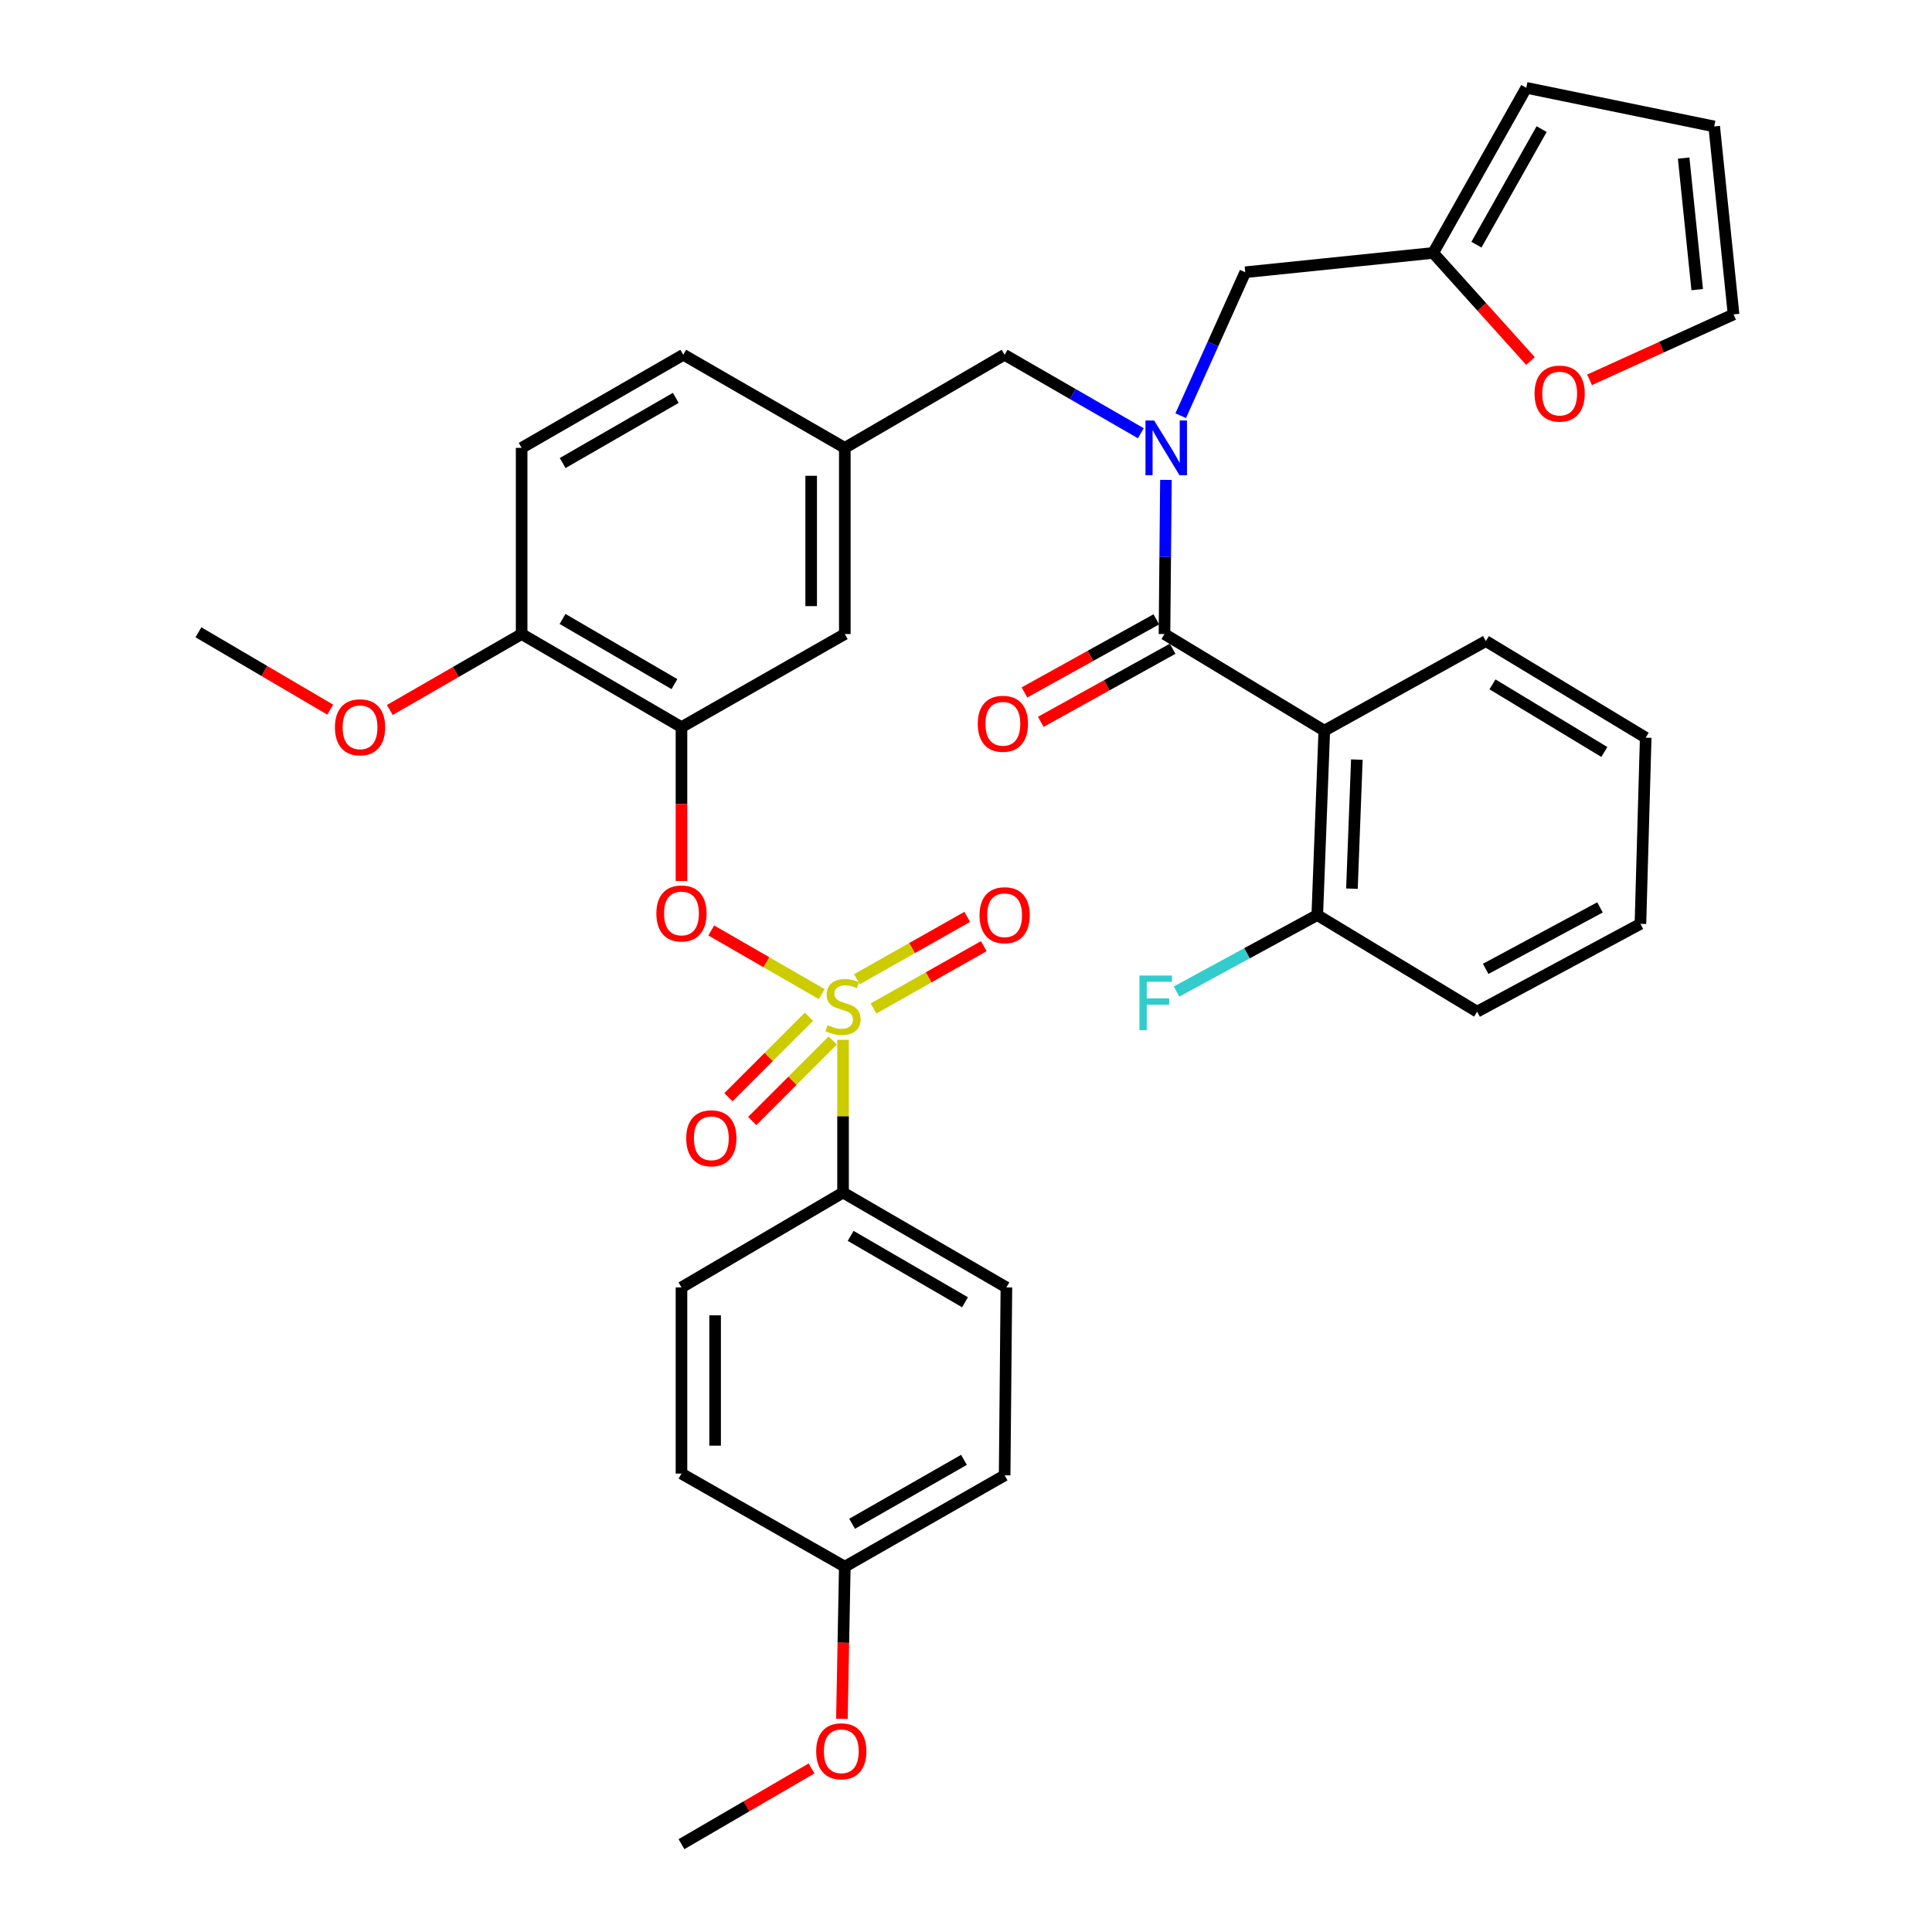 <?xml version='1.0' encoding='iso-8859-1'?>
<svg version='1.1' baseProfile='full'
              xmlns='http://www.w3.org/2000/svg'
                      xmlns:rdkit='http://www.rdkit.org/xml'
                      xmlns:xlink='http://www.w3.org/1999/xlink'
                  xml:space='preserve'
width='1000px' height='1000px' viewBox='0 0 1000 1000'>
<!-- END OF HEADER -->
<rect style='opacity:1.0;fill:#FFFFFF;stroke:none' width='1000' height='1000' x='0' y='0'> </rect>
<path class='bond-0' d='M 685.453,378.186 L 602.732,328.184' style='fill:none;fill-rule:evenodd;stroke:#000000;stroke-width:6px;stroke-linecap:butt;stroke-linejoin:miter;stroke-opacity:1' />
<path class='bond-1' d='M 685.453,378.186 L 681.816,473.635' style='fill:none;fill-rule:evenodd;stroke:#000000;stroke-width:6px;stroke-linecap:butt;stroke-linejoin:miter;stroke-opacity:1' />
<path class='bond-1' d='M 702.304,393.166 L 699.758,459.981' style='fill:none;fill-rule:evenodd;stroke:#000000;stroke-width:6px;stroke-linecap:butt;stroke-linejoin:miter;stroke-opacity:1' />
<path class='bond-2' d='M 685.453,378.186 L 769.093,331.821' style='fill:none;fill-rule:evenodd;stroke:#000000;stroke-width:6px;stroke-linecap:butt;stroke-linejoin:miter;stroke-opacity:1' />
<path class='bond-3' d='M 520.001,183.633 L 437.27,231.816' style='fill:none;fill-rule:evenodd;stroke:#000000;stroke-width:6px;stroke-linecap:butt;stroke-linejoin:miter;stroke-opacity:1' />
<path class='bond-4' d='M 520.001,183.633 L 555.244,203.936' style='fill:none;fill-rule:evenodd;stroke:#000000;stroke-width:6px;stroke-linecap:butt;stroke-linejoin:miter;stroke-opacity:1' />
<path class='bond-4' d='M 555.244,203.936 L 590.488,224.239' style='fill:none;fill-rule:evenodd;stroke:#0000FF;stroke-width:6px;stroke-linecap:butt;stroke-linejoin:miter;stroke-opacity:1' />
<path class='bond-5' d='M 611.133,215.164 L 627.838,178.039' style='fill:none;fill-rule:evenodd;stroke:#0000FF;stroke-width:6px;stroke-linecap:butt;stroke-linejoin:miter;stroke-opacity:1' />
<path class='bond-5' d='M 627.838,178.039 L 644.542,140.913' style='fill:none;fill-rule:evenodd;stroke:#000000;stroke-width:6px;stroke-linecap:butt;stroke-linejoin:miter;stroke-opacity:1' />
<path class='bond-6' d='M 603.484,248.386 L 603.108,288.285' style='fill:none;fill-rule:evenodd;stroke:#0000FF;stroke-width:6px;stroke-linecap:butt;stroke-linejoin:miter;stroke-opacity:1' />
<path class='bond-6' d='M 603.108,288.285 L 602.732,328.184' style='fill:none;fill-rule:evenodd;stroke:#000000;stroke-width:6px;stroke-linecap:butt;stroke-linejoin:miter;stroke-opacity:1' />
<path class='bond-7' d='M 598.511,320.571 L 564.387,339.488' style='fill:none;fill-rule:evenodd;stroke:#000000;stroke-width:6px;stroke-linecap:butt;stroke-linejoin:miter;stroke-opacity:1' />
<path class='bond-7' d='M 564.387,339.488 L 530.262,358.405' style='fill:none;fill-rule:evenodd;stroke:#FF0000;stroke-width:6px;stroke-linecap:butt;stroke-linejoin:miter;stroke-opacity:1' />
<path class='bond-7' d='M 606.952,335.797 L 572.827,354.714' style='fill:none;fill-rule:evenodd;stroke:#000000;stroke-width:6px;stroke-linecap:butt;stroke-linejoin:miter;stroke-opacity:1' />
<path class='bond-7' d='M 572.827,354.714 L 538.703,373.631' style='fill:none;fill-rule:evenodd;stroke:#FF0000;stroke-width:6px;stroke-linecap:butt;stroke-linejoin:miter;stroke-opacity:1' />
<path class='bond-8' d='M 681.816,473.635 L 645.401,493.428' style='fill:none;fill-rule:evenodd;stroke:#000000;stroke-width:6px;stroke-linecap:butt;stroke-linejoin:miter;stroke-opacity:1' />
<path class='bond-8' d='M 645.401,493.428 L 608.986,513.222' style='fill:none;fill-rule:evenodd;stroke:#33CCCC;stroke-width:6px;stroke-linecap:butt;stroke-linejoin:miter;stroke-opacity:1' />
<path class='bond-9' d='M 681.816,473.635 L 764.547,523.637' style='fill:none;fill-rule:evenodd;stroke:#000000;stroke-width:6px;stroke-linecap:butt;stroke-linejoin:miter;stroke-opacity:1' />
<path class='bond-10' d='M 741.819,130.913 L 767.002,158.89' style='fill:none;fill-rule:evenodd;stroke:#000000;stroke-width:6px;stroke-linecap:butt;stroke-linejoin:miter;stroke-opacity:1' />
<path class='bond-10' d='M 767.002,158.89 L 792.185,186.867' style='fill:none;fill-rule:evenodd;stroke:#FF0000;stroke-width:6px;stroke-linecap:butt;stroke-linejoin:miter;stroke-opacity:1' />
<path class='bond-11' d='M 741.819,130.913 L 790.003,45.455' style='fill:none;fill-rule:evenodd;stroke:#000000;stroke-width:6px;stroke-linecap:butt;stroke-linejoin:miter;stroke-opacity:1' />
<path class='bond-11' d='M 764.211,126.644 L 797.94,66.823' style='fill:none;fill-rule:evenodd;stroke:#000000;stroke-width:6px;stroke-linecap:butt;stroke-linejoin:miter;stroke-opacity:1' />
<path class='bond-12' d='M 741.819,130.913 L 644.542,140.913' style='fill:none;fill-rule:evenodd;stroke:#000000;stroke-width:6px;stroke-linecap:butt;stroke-linejoin:miter;stroke-opacity:1' />
<path class='bond-13' d='M 822.748,196.603 L 860.019,179.668' style='fill:none;fill-rule:evenodd;stroke:#FF0000;stroke-width:6px;stroke-linecap:butt;stroke-linejoin:miter;stroke-opacity:1' />
<path class='bond-13' d='M 860.019,179.668 L 897.29,162.732' style='fill:none;fill-rule:evenodd;stroke:#000000;stroke-width:6px;stroke-linecap:butt;stroke-linejoin:miter;stroke-opacity:1' />
<path class='bond-14' d='M 353.64,183.633 L 270,231.816' style='fill:none;fill-rule:evenodd;stroke:#000000;stroke-width:6px;stroke-linecap:butt;stroke-linejoin:miter;stroke-opacity:1' />
<path class='bond-14' d='M 349.784,205.945 L 291.236,239.674' style='fill:none;fill-rule:evenodd;stroke:#000000;stroke-width:6px;stroke-linecap:butt;stroke-linejoin:miter;stroke-opacity:1' />
<path class='bond-15' d='M 353.64,183.633 L 437.27,231.816' style='fill:none;fill-rule:evenodd;stroke:#000000;stroke-width:6px;stroke-linecap:butt;stroke-linejoin:miter;stroke-opacity:1' />
<path class='bond-16' d='M 270,231.816 L 270,328.184' style='fill:none;fill-rule:evenodd;stroke:#000000;stroke-width:6px;stroke-linecap:butt;stroke-linejoin:miter;stroke-opacity:1' />
<path class='bond-17' d='M 270,328.184 L 352.731,376.368' style='fill:none;fill-rule:evenodd;stroke:#000000;stroke-width:6px;stroke-linecap:butt;stroke-linejoin:miter;stroke-opacity:1' />
<path class='bond-17' d='M 291.171,320.368 L 349.083,354.097' style='fill:none;fill-rule:evenodd;stroke:#000000;stroke-width:6px;stroke-linecap:butt;stroke-linejoin:miter;stroke-opacity:1' />
<path class='bond-18' d='M 270,328.184 L 235.887,347.836' style='fill:none;fill-rule:evenodd;stroke:#000000;stroke-width:6px;stroke-linecap:butt;stroke-linejoin:miter;stroke-opacity:1' />
<path class='bond-18' d='M 235.887,347.836 L 201.773,367.489' style='fill:none;fill-rule:evenodd;stroke:#FF0000;stroke-width:6px;stroke-linecap:butt;stroke-linejoin:miter;stroke-opacity:1' />
<path class='bond-19' d='M 352.731,376.368 L 437.27,328.184' style='fill:none;fill-rule:evenodd;stroke:#000000;stroke-width:6px;stroke-linecap:butt;stroke-linejoin:miter;stroke-opacity:1' />
<path class='bond-20' d='M 352.731,376.368 L 352.731,416.183' style='fill:none;fill-rule:evenodd;stroke:#000000;stroke-width:6px;stroke-linecap:butt;stroke-linejoin:miter;stroke-opacity:1' />
<path class='bond-20' d='M 352.731,416.183 L 352.731,455.997' style='fill:none;fill-rule:evenodd;stroke:#FF0000;stroke-width:6px;stroke-linecap:butt;stroke-linejoin:miter;stroke-opacity:1' />
<path class='bond-21' d='M 437.27,328.184 L 437.27,231.816' style='fill:none;fill-rule:evenodd;stroke:#000000;stroke-width:6px;stroke-linecap:butt;stroke-linejoin:miter;stroke-opacity:1' />
<path class='bond-21' d='M 419.861,313.729 L 419.861,246.272' style='fill:none;fill-rule:evenodd;stroke:#000000;stroke-width:6px;stroke-linecap:butt;stroke-linejoin:miter;stroke-opacity:1' />
<path class='bond-22' d='M 436.361,617.268 L 520.91,666.361' style='fill:none;fill-rule:evenodd;stroke:#000000;stroke-width:6px;stroke-linecap:butt;stroke-linejoin:miter;stroke-opacity:1' />
<path class='bond-22' d='M 440.302,639.687 L 499.486,674.052' style='fill:none;fill-rule:evenodd;stroke:#000000;stroke-width:6px;stroke-linecap:butt;stroke-linejoin:miter;stroke-opacity:1' />
<path class='bond-23' d='M 436.361,617.268 L 352.731,666.361' style='fill:none;fill-rule:evenodd;stroke:#000000;stroke-width:6px;stroke-linecap:butt;stroke-linejoin:miter;stroke-opacity:1' />
<path class='bond-24' d='M 436.361,617.268 L 436.361,577.733' style='fill:none;fill-rule:evenodd;stroke:#000000;stroke-width:6px;stroke-linecap:butt;stroke-linejoin:miter;stroke-opacity:1' />
<path class='bond-24' d='M 436.361,577.733 L 436.361,538.199' style='fill:none;fill-rule:evenodd;stroke:#CCCC00;stroke-width:6px;stroke-linecap:butt;stroke-linejoin:miter;stroke-opacity:1' />
<path class='bond-25' d='M 520.91,666.361 L 520.001,763.638' style='fill:none;fill-rule:evenodd;stroke:#000000;stroke-width:6px;stroke-linecap:butt;stroke-linejoin:miter;stroke-opacity:1' />
<path class='bond-26' d='M 352.731,666.361 L 352.731,762.729' style='fill:none;fill-rule:evenodd;stroke:#000000;stroke-width:6px;stroke-linecap:butt;stroke-linejoin:miter;stroke-opacity:1' />
<path class='bond-26' d='M 370.14,680.816 L 370.14,748.274' style='fill:none;fill-rule:evenodd;stroke:#000000;stroke-width:6px;stroke-linecap:butt;stroke-linejoin:miter;stroke-opacity:1' />
<path class='bond-27' d='M 437.27,810.913 L 352.731,762.729' style='fill:none;fill-rule:evenodd;stroke:#000000;stroke-width:6px;stroke-linecap:butt;stroke-linejoin:miter;stroke-opacity:1' />
<path class='bond-28' d='M 437.27,810.913 L 436.52,850.293' style='fill:none;fill-rule:evenodd;stroke:#000000;stroke-width:6px;stroke-linecap:butt;stroke-linejoin:miter;stroke-opacity:1' />
<path class='bond-28' d='M 436.52,850.293 L 435.77,889.674' style='fill:none;fill-rule:evenodd;stroke:#FF0000;stroke-width:6px;stroke-linecap:butt;stroke-linejoin:miter;stroke-opacity:1' />
<path class='bond-29' d='M 437.27,810.913 L 520.001,763.638' style='fill:none;fill-rule:evenodd;stroke:#000000;stroke-width:6px;stroke-linecap:butt;stroke-linejoin:miter;stroke-opacity:1' />
<path class='bond-29' d='M 441.042,788.706 L 498.954,755.614' style='fill:none;fill-rule:evenodd;stroke:#000000;stroke-width:6px;stroke-linecap:butt;stroke-linejoin:miter;stroke-opacity:1' />
<path class='bond-30' d='M 368.144,481.606 L 396.728,498.075' style='fill:none;fill-rule:evenodd;stroke:#FF0000;stroke-width:6px;stroke-linecap:butt;stroke-linejoin:miter;stroke-opacity:1' />
<path class='bond-30' d='M 396.728,498.075 L 425.313,514.544' style='fill:none;fill-rule:evenodd;stroke:#CCCC00;stroke-width:6px;stroke-linecap:butt;stroke-linejoin:miter;stroke-opacity:1' />
<path class='bond-31' d='M 452.126,521.998 L 480.669,505.865' style='fill:none;fill-rule:evenodd;stroke:#CCCC00;stroke-width:6px;stroke-linecap:butt;stroke-linejoin:miter;stroke-opacity:1' />
<path class='bond-31' d='M 480.669,505.865 L 509.212,489.732' style='fill:none;fill-rule:evenodd;stroke:#FF0000;stroke-width:6px;stroke-linecap:butt;stroke-linejoin:miter;stroke-opacity:1' />
<path class='bond-31' d='M 443.56,506.842 L 472.103,490.709' style='fill:none;fill-rule:evenodd;stroke:#CCCC00;stroke-width:6px;stroke-linecap:butt;stroke-linejoin:miter;stroke-opacity:1' />
<path class='bond-31' d='M 472.103,490.709 L 500.646,474.577' style='fill:none;fill-rule:evenodd;stroke:#FF0000;stroke-width:6px;stroke-linecap:butt;stroke-linejoin:miter;stroke-opacity:1' />
<path class='bond-32' d='M 418.715,526.248 L 397.875,547.091' style='fill:none;fill-rule:evenodd;stroke:#CCCC00;stroke-width:6px;stroke-linecap:butt;stroke-linejoin:miter;stroke-opacity:1' />
<path class='bond-32' d='M 397.875,547.091 L 377.035,567.934' style='fill:none;fill-rule:evenodd;stroke:#FF0000;stroke-width:6px;stroke-linecap:butt;stroke-linejoin:miter;stroke-opacity:1' />
<path class='bond-32' d='M 431.026,538.557 L 410.186,559.4' style='fill:none;fill-rule:evenodd;stroke:#CCCC00;stroke-width:6px;stroke-linecap:butt;stroke-linejoin:miter;stroke-opacity:1' />
<path class='bond-32' d='M 410.186,559.4 L 389.346,580.243' style='fill:none;fill-rule:evenodd;stroke:#FF0000;stroke-width:6px;stroke-linecap:butt;stroke-linejoin:miter;stroke-opacity:1' />
<path class='bond-33' d='M 420.059,915.344 L 386.395,934.945' style='fill:none;fill-rule:evenodd;stroke:#FF0000;stroke-width:6px;stroke-linecap:butt;stroke-linejoin:miter;stroke-opacity:1' />
<path class='bond-33' d='M 386.395,934.945 L 352.731,954.545' style='fill:none;fill-rule:evenodd;stroke:#000000;stroke-width:6px;stroke-linecap:butt;stroke-linejoin:miter;stroke-opacity:1' />
<path class='bond-34' d='M 170.935,367.315 L 136.823,347.295' style='fill:none;fill-rule:evenodd;stroke:#FF0000;stroke-width:6px;stroke-linecap:butt;stroke-linejoin:miter;stroke-opacity:1' />
<path class='bond-34' d='M 136.823,347.295 L 102.71,327.275' style='fill:none;fill-rule:evenodd;stroke:#000000;stroke-width:6px;stroke-linecap:butt;stroke-linejoin:miter;stroke-opacity:1' />
<path class='bond-35' d='M 790.003,45.455 L 887.27,65.446' style='fill:none;fill-rule:evenodd;stroke:#000000;stroke-width:6px;stroke-linecap:butt;stroke-linejoin:miter;stroke-opacity:1' />
<path class='bond-36' d='M 897.29,162.732 L 887.27,65.446' style='fill:none;fill-rule:evenodd;stroke:#000000;stroke-width:6px;stroke-linecap:butt;stroke-linejoin:miter;stroke-opacity:1' />
<path class='bond-36' d='M 878.469,149.923 L 871.456,81.822' style='fill:none;fill-rule:evenodd;stroke:#000000;stroke-width:6px;stroke-linecap:butt;stroke-linejoin:miter;stroke-opacity:1' />
<path class='bond-37' d='M 769.093,331.821 L 851.814,381.823' style='fill:none;fill-rule:evenodd;stroke:#000000;stroke-width:6px;stroke-linecap:butt;stroke-linejoin:miter;stroke-opacity:1' />
<path class='bond-37' d='M 772.495,354.22 L 830.4,389.221' style='fill:none;fill-rule:evenodd;stroke:#000000;stroke-width:6px;stroke-linecap:butt;stroke-linejoin:miter;stroke-opacity:1' />
<path class='bond-38' d='M 764.547,523.637 L 849.086,478.181' style='fill:none;fill-rule:evenodd;stroke:#000000;stroke-width:6px;stroke-linecap:butt;stroke-linejoin:miter;stroke-opacity:1' />
<path class='bond-38' d='M 768.984,501.486 L 828.161,469.666' style='fill:none;fill-rule:evenodd;stroke:#000000;stroke-width:6px;stroke-linecap:butt;stroke-linejoin:miter;stroke-opacity:1' />
<path class='bond-39' d='M 851.814,381.823 L 849.086,478.181' style='fill:none;fill-rule:evenodd;stroke:#000000;stroke-width:6px;stroke-linecap:butt;stroke-linejoin:miter;stroke-opacity:1' />
<path  class='atom-2' d='M 597.381 217.656
L 606.661 232.656
Q 607.581 234.136, 609.061 236.816
Q 610.541 239.496, 610.621 239.656
L 610.621 217.656
L 614.381 217.656
L 614.381 245.976
L 610.501 245.976
L 600.541 229.576
Q 599.381 227.656, 598.141 225.456
Q 596.941 223.256, 596.581 222.576
L 596.581 245.976
L 592.901 245.976
L 592.901 217.656
L 597.381 217.656
' fill='#0000FF'/>
<path  class='atom-6' d='M 794.276 203.713
Q 794.276 196.913, 797.636 193.113
Q 800.996 189.313, 807.276 189.313
Q 813.556 189.313, 816.916 193.113
Q 820.276 196.913, 820.276 203.713
Q 820.276 210.593, 816.876 214.513
Q 813.476 218.393, 807.276 218.393
Q 801.036 218.393, 797.636 214.513
Q 794.276 210.633, 794.276 203.713
M 807.276 215.193
Q 811.596 215.193, 813.916 212.313
Q 816.276 209.393, 816.276 203.713
Q 816.276 198.153, 813.916 195.353
Q 811.596 192.513, 807.276 192.513
Q 802.956 192.513, 800.596 195.313
Q 798.276 198.113, 798.276 203.713
Q 798.276 209.433, 800.596 212.313
Q 802.956 215.193, 807.276 215.193
' fill='#FF0000'/>
<path  class='atom-17' d='M 339.731 472.806
Q 339.731 466.006, 343.091 462.206
Q 346.451 458.406, 352.731 458.406
Q 359.011 458.406, 362.371 462.206
Q 365.731 466.006, 365.731 472.806
Q 365.731 479.686, 362.331 483.606
Q 358.931 487.486, 352.731 487.486
Q 346.491 487.486, 343.091 483.606
Q 339.731 479.726, 339.731 472.806
M 352.731 484.286
Q 357.051 484.286, 359.371 481.406
Q 361.731 478.486, 361.731 472.806
Q 361.731 467.246, 359.371 464.446
Q 357.051 461.606, 352.731 461.606
Q 348.411 461.606, 346.051 464.406
Q 343.731 467.206, 343.731 472.806
Q 343.731 478.526, 346.051 481.406
Q 348.411 484.286, 352.731 484.286
' fill='#FF0000'/>
<path  class='atom-18' d='M 428.361 530.63
Q 428.681 530.75, 430.001 531.31
Q 431.321 531.87, 432.761 532.23
Q 434.241 532.55, 435.681 532.55
Q 438.361 532.55, 439.921 531.27
Q 441.481 529.95, 441.481 527.67
Q 441.481 526.11, 440.681 525.15
Q 439.921 524.19, 438.721 523.67
Q 437.521 523.15, 435.521 522.55
Q 433.001 521.79, 431.481 521.07
Q 430.001 520.35, 428.921 518.83
Q 427.881 517.31, 427.881 514.75
Q 427.881 511.19, 430.281 508.99
Q 432.721 506.79, 437.521 506.79
Q 440.801 506.79, 444.521 508.35
L 443.601 511.43
Q 440.201 510.03, 437.641 510.03
Q 434.881 510.03, 433.361 511.19
Q 431.841 512.31, 431.881 514.27
Q 431.881 515.79, 432.641 516.71
Q 433.441 517.63, 434.561 518.15
Q 435.721 518.67, 437.641 519.27
Q 440.201 520.07, 441.721 520.87
Q 443.241 521.67, 444.321 523.31
Q 445.441 524.91, 445.441 527.67
Q 445.441 531.59, 442.801 533.71
Q 440.201 535.79, 435.841 535.79
Q 433.321 535.79, 431.401 535.23
Q 429.521 534.71, 427.281 533.79
L 428.361 530.63
' fill='#CCCC00'/>
<path  class='atom-19' d='M 507.001 473.715
Q 507.001 466.915, 510.361 463.115
Q 513.721 459.315, 520.001 459.315
Q 526.281 459.315, 529.641 463.115
Q 533.001 466.915, 533.001 473.715
Q 533.001 480.595, 529.601 484.515
Q 526.201 488.395, 520.001 488.395
Q 513.761 488.395, 510.361 484.515
Q 507.001 480.635, 507.001 473.715
M 520.001 485.195
Q 524.321 485.195, 526.641 482.315
Q 529.001 479.395, 529.001 473.715
Q 529.001 468.155, 526.641 465.355
Q 524.321 462.515, 520.001 462.515
Q 515.681 462.515, 513.321 465.315
Q 511.001 468.115, 511.001 473.715
Q 511.001 479.435, 513.321 482.315
Q 515.681 485.195, 520.001 485.195
' fill='#FF0000'/>
<path  class='atom-20' d='M 355.186 589.175
Q 355.186 582.375, 358.546 578.575
Q 361.906 574.775, 368.186 574.775
Q 374.466 574.775, 377.826 578.575
Q 381.186 582.375, 381.186 589.175
Q 381.186 596.055, 377.786 599.975
Q 374.386 603.855, 368.186 603.855
Q 361.946 603.855, 358.546 599.975
Q 355.186 596.095, 355.186 589.175
M 368.186 600.655
Q 372.506 600.655, 374.826 597.775
Q 377.186 594.855, 377.186 589.175
Q 377.186 583.615, 374.826 580.815
Q 372.506 577.975, 368.186 577.975
Q 363.866 577.975, 361.506 580.775
Q 359.186 583.575, 359.186 589.175
Q 359.186 594.895, 361.506 597.775
Q 363.866 600.655, 368.186 600.655
' fill='#FF0000'/>
<path  class='atom-23' d='M 422.452 906.461
Q 422.452 899.661, 425.812 895.861
Q 429.172 892.061, 435.452 892.061
Q 441.732 892.061, 445.092 895.861
Q 448.452 899.661, 448.452 906.461
Q 448.452 913.341, 445.052 917.261
Q 441.652 921.141, 435.452 921.141
Q 429.212 921.141, 425.812 917.261
Q 422.452 913.381, 422.452 906.461
M 435.452 917.941
Q 439.772 917.941, 442.092 915.061
Q 444.452 912.141, 444.452 906.461
Q 444.452 900.901, 442.092 898.101
Q 439.772 895.261, 435.452 895.261
Q 431.132 895.261, 428.772 898.061
Q 426.452 900.861, 426.452 906.461
Q 426.452 912.181, 428.772 915.061
Q 431.132 917.941, 435.452 917.941
' fill='#FF0000'/>
<path  class='atom-25' d='M 173.36 376.448
Q 173.36 369.648, 176.72 365.848
Q 180.08 362.048, 186.36 362.048
Q 192.64 362.048, 196 365.848
Q 199.36 369.648, 199.36 376.448
Q 199.36 383.328, 195.96 387.248
Q 192.56 391.128, 186.36 391.128
Q 180.12 391.128, 176.72 387.248
Q 173.36 383.368, 173.36 376.448
M 186.36 387.928
Q 190.68 387.928, 193 385.048
Q 195.36 382.128, 195.36 376.448
Q 195.36 370.888, 193 368.088
Q 190.68 365.248, 186.36 365.248
Q 182.04 365.248, 179.68 368.048
Q 177.36 370.848, 177.36 376.448
Q 177.36 382.168, 179.68 385.048
Q 182.04 387.928, 186.36 387.928
' fill='#FF0000'/>
<path  class='atom-31' d='M 506.092 374.63
Q 506.092 367.83, 509.452 364.03
Q 512.812 360.23, 519.092 360.23
Q 525.372 360.23, 528.732 364.03
Q 532.092 367.83, 532.092 374.63
Q 532.092 381.51, 528.692 385.43
Q 525.292 389.31, 519.092 389.31
Q 512.852 389.31, 509.452 385.43
Q 506.092 381.55, 506.092 374.63
M 519.092 386.11
Q 523.412 386.11, 525.732 383.23
Q 528.092 380.31, 528.092 374.63
Q 528.092 369.07, 525.732 366.27
Q 523.412 363.43, 519.092 363.43
Q 514.772 363.43, 512.412 366.23
Q 510.092 369.03, 510.092 374.63
Q 510.092 380.35, 512.412 383.23
Q 514.772 386.11, 519.092 386.11
' fill='#FF0000'/>
<path  class='atom-32' d='M 589.766 504.932
L 606.606 504.932
L 606.606 508.172
L 593.566 508.172
L 593.566 516.772
L 605.166 516.772
L 605.166 520.052
L 593.566 520.052
L 593.566 533.252
L 589.766 533.252
L 589.766 504.932
' fill='#33CCCC'/>
</svg>
